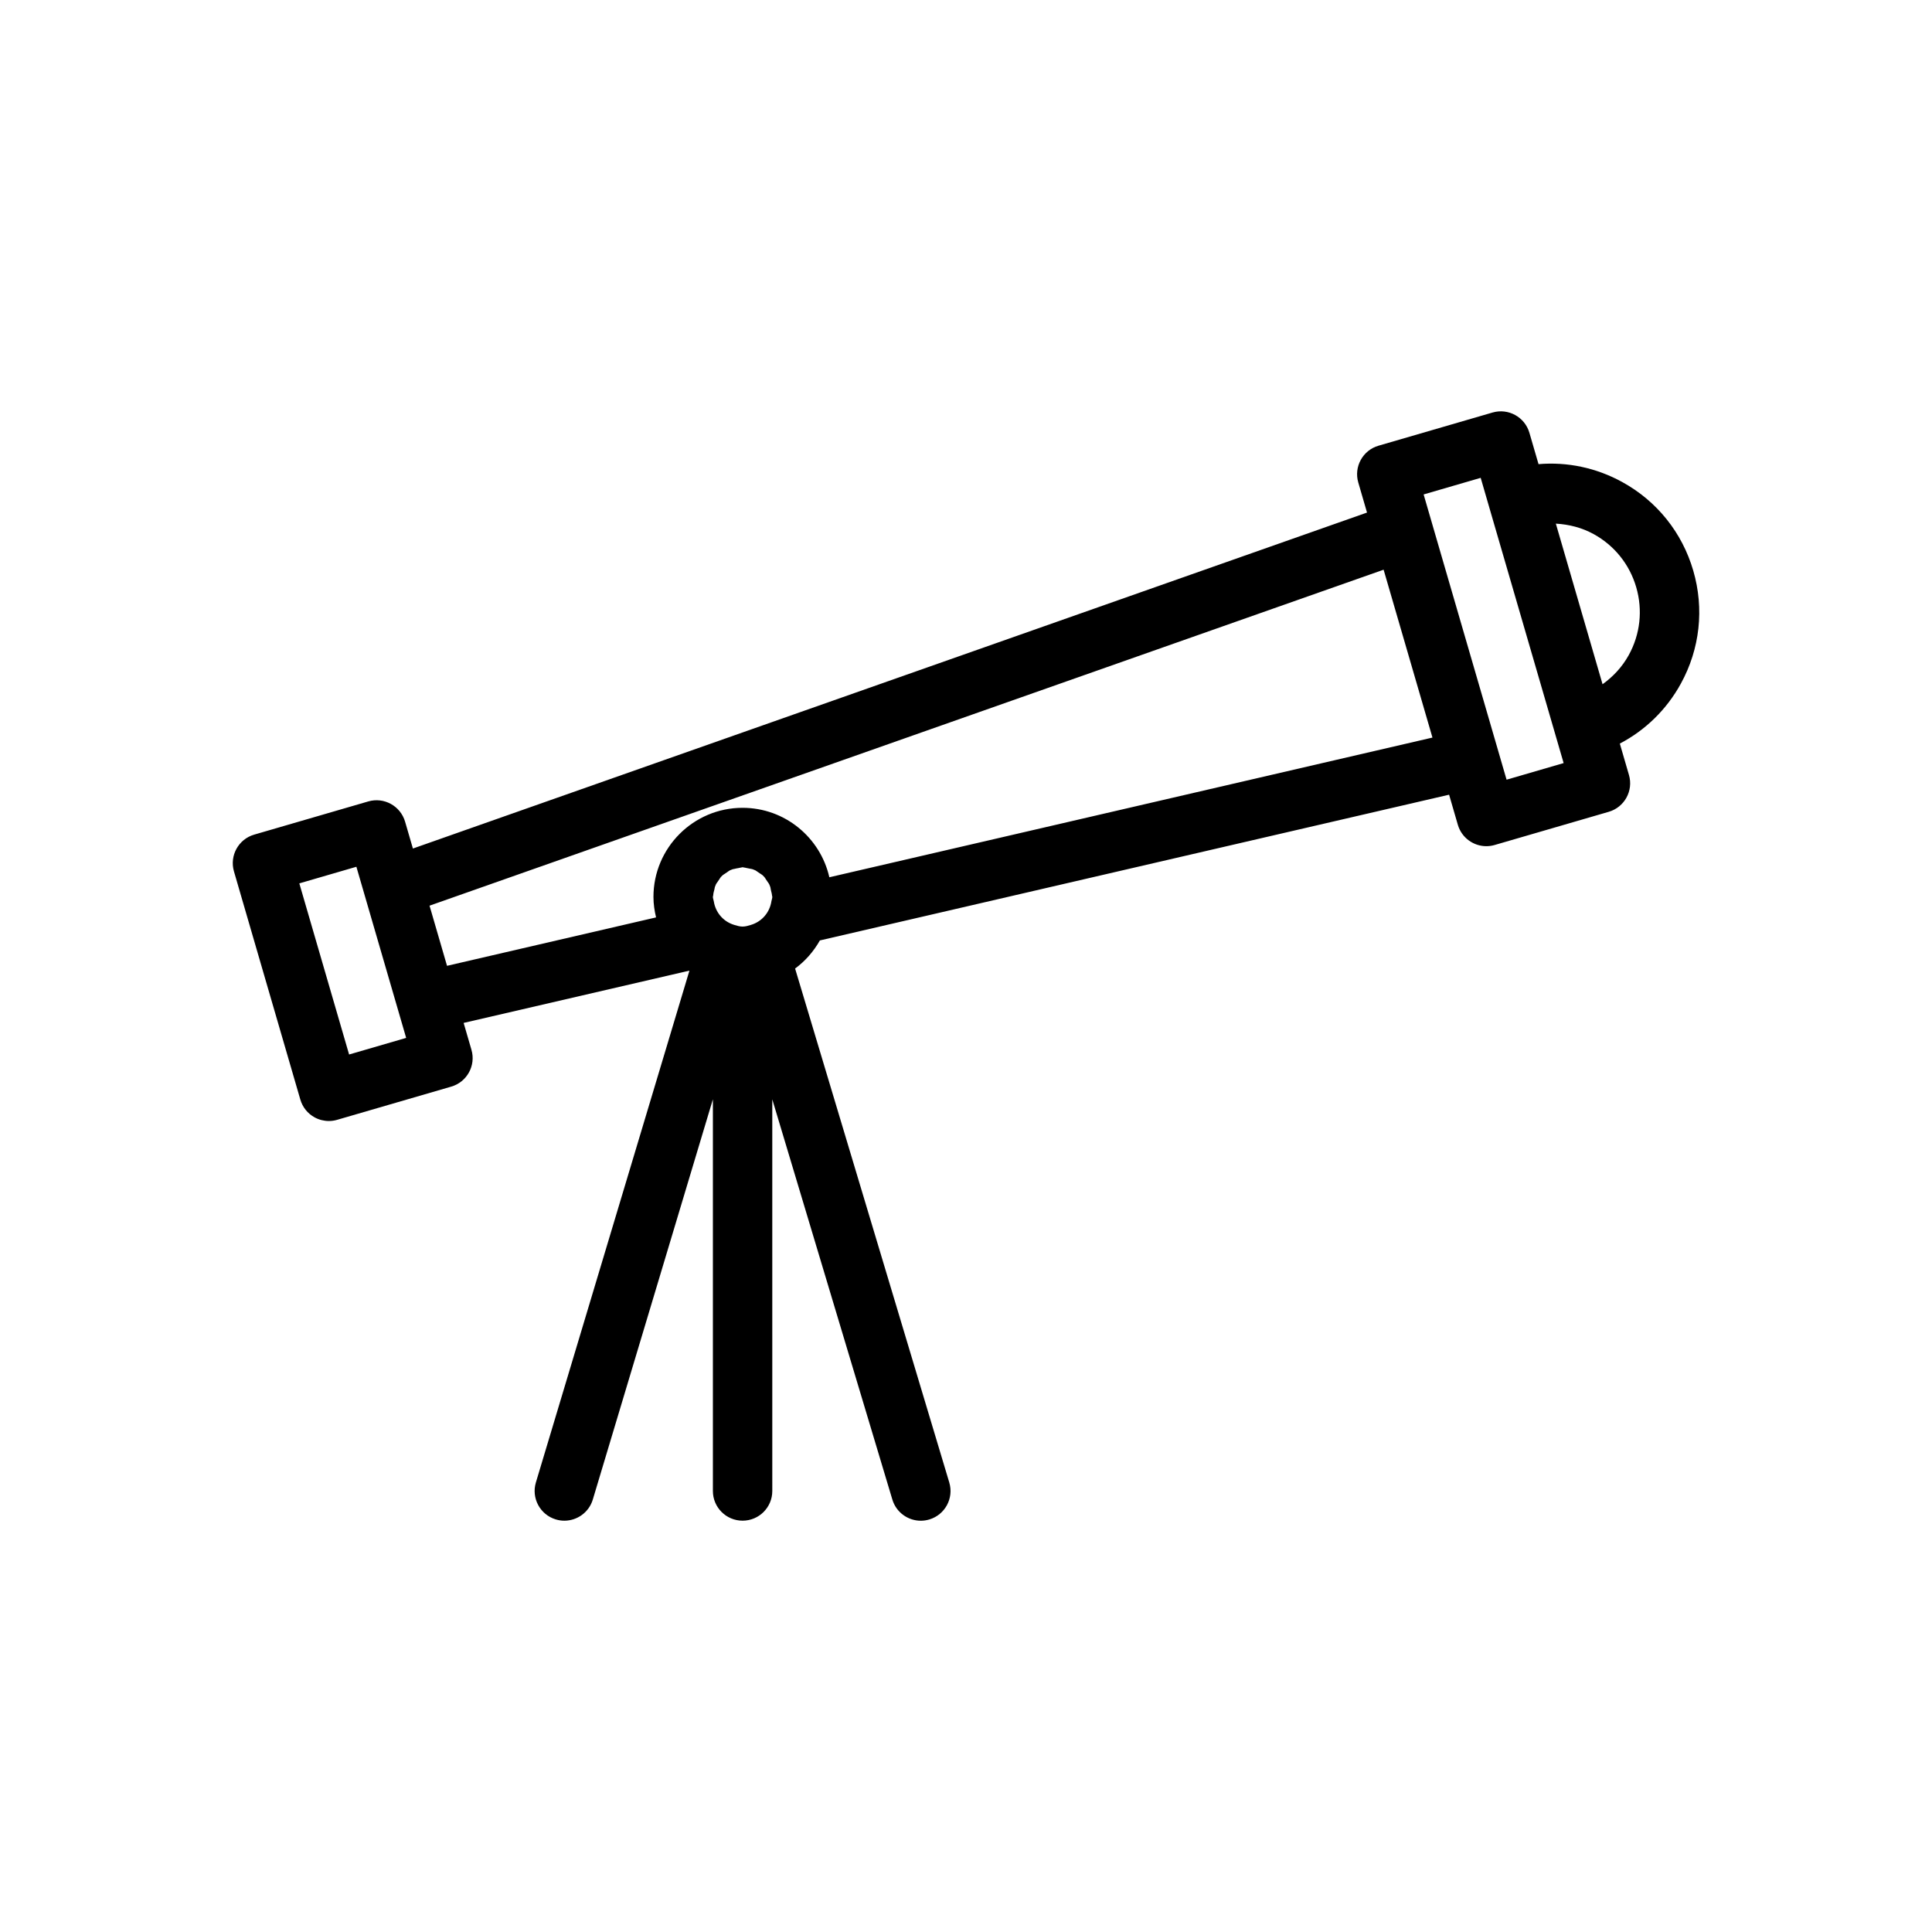 <?xml version="1.0" encoding="UTF-8"?>
<!-- Uploaded to: ICON Repo, www.svgrepo.com, Generator: ICON Repo Mixer Tools -->
<svg fill="#000000" width="800px" height="800px" version="1.1" viewBox="144 144 512 512" xmlns="http://www.w3.org/2000/svg">
 <path d="m251.35 361.75c-1.215-4.172-5.59-6.578-9.754-5.363l-30.234 8.797c-4.176 1.211-6.574 5.582-5.359 9.754l17.59 60.469c0.586 2.008 1.938 3.699 3.766 4.699 1.168 0.645 2.477 0.973 3.789 0.973 0.738 0 1.477-0.105 2.199-0.316l30.234-8.797c4.176-1.215 6.574-5.582 5.359-9.754l-2.074-7.129 59.84-13.859-40.691 135.64c-1.246 4.164 1.113 8.551 5.281 9.801 0.754 0.227 1.516 0.336 2.262 0.336 3.391 0 6.519-2.203 7.543-5.617l31.82-106.06v103.8c0 4.348 3.519 7.871 7.871 7.871 4.352 0 7.871-3.523 7.871-7.871l-0.004-103.79 31.82 106.06c1.023 3.414 4.152 5.617 7.543 5.617 0.746 0 1.508-0.113 2.262-0.336 4.168-1.25 6.527-5.641 5.281-9.801l-40.859-136.2c2.695-1.98 4.91-4.523 6.566-7.449l166.75-38.621 2.316 7.969c1 3.441 4.144 5.676 7.559 5.676 0.723 0 1.469-0.105 2.199-0.316l30.234-8.797c4.176-1.211 6.574-5.582 5.359-9.754l-2.422-8.324c6.789-3.555 12.395-9.012 16.168-15.879 5.066-9.215 6.234-19.848 3.297-29.941-2.938-10.098-9.625-18.445-18.844-23.504-6.867-3.773-14.523-5.375-22.164-4.731l-2.422-8.32c-1.215-4.168-5.582-6.57-9.754-5.363l-30.234 8.797c-4.176 1.211-6.574 5.582-5.359 9.754l2.316 7.965-252.85 89.035zm287.55-82.492 2.289 7.867 12.387 42.582 2.293 7.887 2.262 7.777 0.246 0.852-15.121 4.402-2.199-7.559v-0.004l-0.039-0.137-2.992-10.293-5.762-19.805-5.762-19.809-2.977-10.238-0.055-0.188v-0.004l-2.195-7.555 15.121-4.402 0.223 0.766zm27.41 6.269c5.527 3.035 9.547 8.047 11.309 14.102 1.762 6.059 1.062 12.438-1.977 17.965-1.727 3.133-4.129 5.707-6.949 7.734l-12.379-42.562c3.457 0.203 6.867 1.043 9.996 2.762zm-42.695 53.938-159.83 37.02c-2.383-10.516-11.766-18.406-22.996-18.406-13.023 0-23.617 10.594-23.617 23.617 0 1.875 0.273 3.676 0.691 5.426l-55.395 12.832-4.637-15.941 252.84-89.035zm-182.39 34.441c0.234 0.012 0.438 0.102 0.664 0.133 0.312 0.047 0.617 0.105 0.918 0.184 0.207 0.055 0.434 0.055 0.633 0.129 0.254 0.094 0.492 0.18 0.734 0.297 0.246 0.121 0.441 0.312 0.672 0.453 0.203 0.125 0.395 0.254 0.586 0.395 0.203 0.152 0.445 0.254 0.633 0.426 0.176 0.16 0.336 0.32 0.5 0.5 0.168 0.184 0.27 0.422 0.418 0.621 0.145 0.191 0.273 0.387 0.398 0.59 0.145 0.234 0.34 0.43 0.457 0.68 0.117 0.238 0.203 0.477 0.293 0.73 0.07 0.195 0.07 0.414 0.125 0.617 0.035 0.129 0.051 0.266 0.082 0.398 0.09 0.402 0.223 0.789 0.246 1.211 0.008 0.145 0.086 0.27 0.086 0.418 0 0.395-0.168 0.73-0.227 1.109-0.449 3.035-2.543 5.441-5.422 6.309-0.719 0.219-1.438 0.449-2.227 0.449-0.789 0-1.508-0.234-2.227-0.449-2.641-0.797-4.598-2.879-5.269-5.566-0.062-0.242-0.113-0.488-0.148-0.742-0.059-0.371-0.227-0.711-0.227-1.105 0-0.148 0.078-0.273 0.086-0.418 0.031-0.562 0.18-1.082 0.324-1.605 0.055-0.203 0.055-0.426 0.125-0.621 0.09-0.25 0.18-0.488 0.293-0.727 0.117-0.238 0.301-0.426 0.441-0.652 0.129-0.211 0.266-0.418 0.418-0.617 0.156-0.207 0.258-0.449 0.434-0.641 0.156-0.172 0.316-0.324 0.488-0.48 0.164-0.152 0.379-0.238 0.555-0.375 0.211-0.16 0.43-0.305 0.66-0.445 0.242-0.148 0.445-0.352 0.703-0.473 0.23-0.109 0.465-0.191 0.707-0.277 0.168-0.062 0.363-0.059 0.535-0.109 0.32-0.09 0.648-0.148 0.984-0.199 0.246-0.035 0.469-0.133 0.723-0.145 0.141-0.008 0.258-0.082 0.402-0.082 0.145-0.004 0.27 0.074 0.422 0.082zm-102.78-0.203 13.191 45.352-15.121 4.398-13.191-45.348z"/>
</svg>